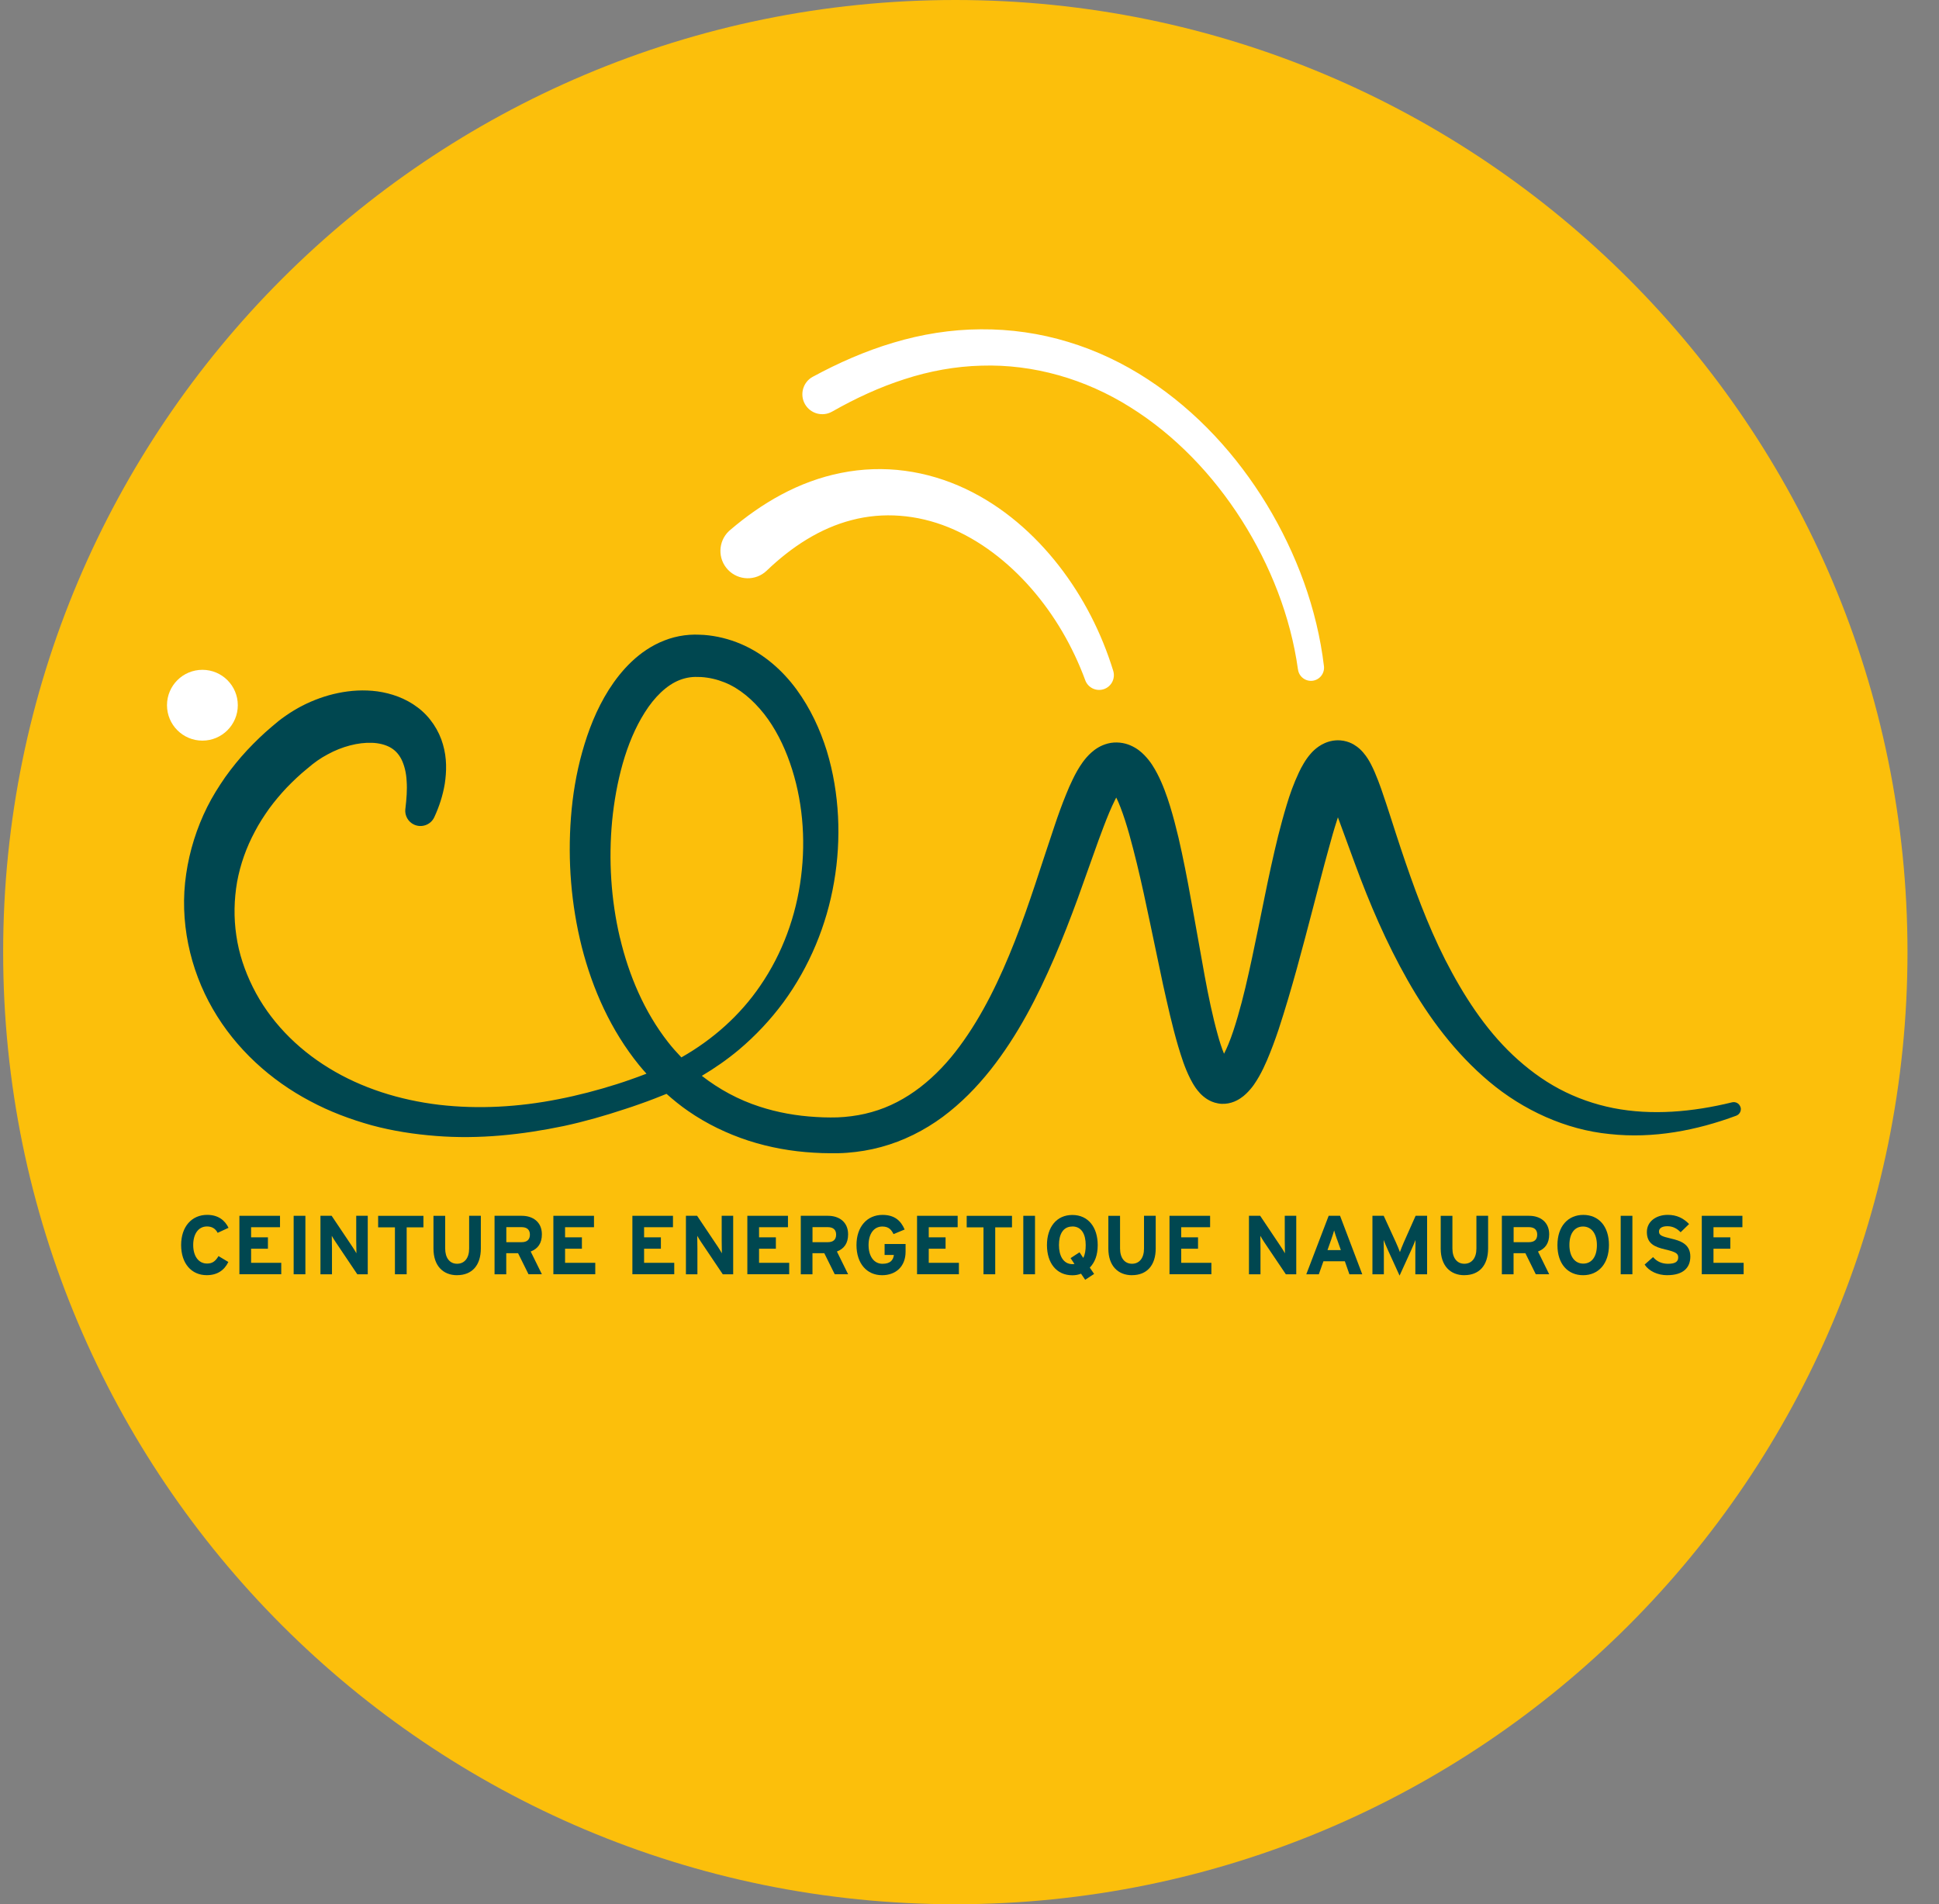 <?xml version="1.0" encoding="UTF-8"?> <svg xmlns="http://www.w3.org/2000/svg" width="56" height="55" viewBox="0 0 56 55" fill="none"><rect x="0" y="0" width="56" height="55" fill="#808080" stroke="none"/><g id="CEN" clip-path="url(#clip0_2118_848)"><path id="Vector" d="M27.59 54.999C42.778 54.999 55.09 42.687 55.09 27.499C55.09 12.312 42.778 0 27.59 0C12.403 0 0.091 12.312 0.091 27.499C0.091 42.687 12.403 54.999 27.59 54.999Z" fill="#FCBF0B"></path><g id="Group"><g id="Group_2"><path id="Vector_2" d="M6.286 35.607C6.225 35.491 6.129 35.423 5.978 35.423C5.725 35.423 5.58 35.645 5.58 35.959C5.58 36.273 5.728 36.494 5.981 36.494C6.132 36.494 6.221 36.429 6.311 36.279L6.595 36.449C6.478 36.688 6.277 36.83 5.97 36.83C5.529 36.83 5.231 36.492 5.231 35.959C5.231 35.426 5.54 35.088 5.982 35.088C6.3 35.088 6.493 35.242 6.6 35.462L6.286 35.607Z" fill="#004750"></path><path id="Vector_3" d="M6.914 36.804V35.115H8.087V35.445H7.252V35.737H7.738V36.066H7.252V36.473H8.123V36.803H6.914V36.804Z" fill="#004750"></path><path id="Vector_4" d="M8.481 36.804V35.115H8.82V36.804H8.481Z" fill="#004750"></path><path id="Vector_5" d="M10.319 36.804L9.7 35.883C9.659 35.821 9.604 35.736 9.582 35.692C9.582 35.755 9.588 35.967 9.588 36.062V36.804H9.255V35.115H9.578L10.176 36.007C10.216 36.07 10.272 36.155 10.294 36.198C10.294 36.136 10.288 35.923 10.288 35.829V35.115H10.621V36.804H10.319Z" fill="#004750"></path><path id="Vector_6" d="M11.745 35.449V36.804H11.406V35.449H10.921V35.116H12.229V35.449H11.743H11.745Z" fill="#004750"></path><path id="Vector_7" d="M13.201 36.831C12.794 36.831 12.519 36.556 12.519 36.064V35.116H12.857V36.059C12.857 36.329 12.986 36.5 13.201 36.5C13.417 36.5 13.549 36.333 13.549 36.063V35.115H13.887V36.057C13.887 36.547 13.632 36.83 13.201 36.83V36.831Z" fill="#004750"></path><path id="Vector_8" d="M15.264 36.804L14.962 36.195H14.621V36.804H14.283V35.115H15.069C15.387 35.115 15.65 35.291 15.65 35.65C15.65 35.903 15.542 36.063 15.327 36.147L15.65 36.803H15.262L15.264 36.804ZM15.064 35.443H14.623V35.877H15.064C15.22 35.877 15.304 35.804 15.304 35.658C15.304 35.512 15.212 35.443 15.064 35.443Z" fill="#004750"></path><path id="Vector_9" d="M15.982 36.804V35.115H17.155V35.445H16.32V35.737H16.806V36.066H16.32V36.473H17.192V36.803H15.982V36.804Z" fill="#004750"></path><path id="Vector_10" d="M18.264 36.804V35.115H19.436V35.445H18.602V35.737H19.087V36.066H18.602V36.473H19.473V36.803H18.264V36.804Z" fill="#004750"></path><path id="Vector_11" d="M20.874 36.804L20.255 35.883C20.214 35.821 20.159 35.736 20.137 35.692C20.137 35.755 20.142 35.967 20.142 36.062V36.804H19.81V35.115H20.133L20.731 36.007C20.771 36.07 20.827 36.155 20.848 36.198C20.848 36.136 20.843 35.923 20.843 35.829V35.115H21.175V36.804H20.874Z" fill="#004750"></path><path id="Vector_12" d="M21.584 36.804V35.115H22.757V35.445H21.922V35.737H22.408V36.066H21.922V36.473H22.793V36.803H21.584V36.804Z" fill="#004750"></path><path id="Vector_13" d="M24.108 36.804L23.806 36.195H23.465V36.804H23.127V35.115H23.913C24.231 35.115 24.494 35.291 24.494 35.65C24.494 35.903 24.386 36.063 24.171 36.147L24.494 36.803H24.106L24.108 36.804ZM23.907 35.443H23.466V35.877H23.907C24.064 35.877 24.148 35.804 24.148 35.658C24.148 35.512 24.056 35.443 23.907 35.443Z" fill="#004750"></path><path id="Vector_14" d="M25.475 36.831C25.034 36.831 24.736 36.493 24.736 35.96C24.736 35.428 25.045 35.089 25.487 35.089C25.832 35.089 26.016 35.252 26.127 35.511L25.806 35.644C25.744 35.518 25.667 35.425 25.483 35.425C25.23 35.425 25.085 35.647 25.085 35.96C25.085 36.274 25.233 36.501 25.486 36.501C25.717 36.501 25.797 36.393 25.816 36.246H25.548V35.929H26.154V36.151C26.154 36.585 25.867 36.831 25.476 36.831H25.475Z" fill="#004750"></path><path id="Vector_15" d="M26.485 36.804V35.115H27.658V35.445H26.823V35.737H27.309V36.066H26.823V36.473H27.694V36.803H26.485V36.804Z" fill="#004750"></path><path id="Vector_16" d="M28.743 35.449V36.804H28.404V35.449H27.919V35.116H29.227V35.449H28.741H28.743Z" fill="#004750"></path><path id="Vector_17" d="M29.554 36.804V35.115H29.892V36.804H29.554Z" fill="#004750"></path><path id="Vector_18" d="M31.473 36.61L31.599 36.794L31.341 36.963L31.221 36.787C31.143 36.818 31.064 36.833 30.97 36.833C30.509 36.833 30.237 36.476 30.237 35.962C30.237 35.448 30.511 35.091 30.97 35.091C31.43 35.091 31.703 35.448 31.703 35.962C31.703 36.251 31.621 36.458 31.475 36.611L31.473 36.61ZM30.969 35.425C30.696 35.425 30.584 35.659 30.584 35.96C30.584 36.262 30.704 36.512 30.977 36.512C30.996 36.512 31.016 36.51 31.032 36.507L30.919 36.338L31.177 36.169L31.285 36.331C31.338 36.236 31.356 36.102 31.356 35.959C31.356 35.657 31.242 35.423 30.97 35.423L30.969 35.425Z" fill="#004750"></path><path id="Vector_19" d="M32.693 36.831C32.286 36.831 32.01 36.556 32.01 36.064V35.116H32.348V36.059C32.348 36.329 32.478 36.5 32.693 36.5C32.908 36.5 33.04 36.333 33.04 36.063V35.115H33.378V36.057C33.378 36.547 33.123 36.83 32.693 36.83V36.831Z" fill="#004750"></path><path id="Vector_20" d="M33.776 36.804V35.115H34.949V35.445H34.114V35.737H34.6V36.066H34.114V36.473H34.986V36.803H33.776V36.804Z" fill="#004750"></path><path id="Vector_21" d="M37.136 36.804L36.516 35.883C36.476 35.821 36.42 35.736 36.399 35.692C36.399 35.755 36.404 35.967 36.404 36.062V36.804H36.071V35.115H36.395L36.992 36.007C37.033 36.07 37.088 36.155 37.11 36.198C37.11 36.136 37.105 35.923 37.105 35.829V35.115H37.437V36.804H37.136Z" fill="#004750"></path><path id="Vector_22" d="M38.972 36.804L38.84 36.428H38.222L38.089 36.804H37.727L38.373 35.115H38.702L39.343 36.804H38.971H38.972ZM38.615 35.8C38.581 35.702 38.547 35.6 38.531 35.538C38.515 35.6 38.481 35.702 38.447 35.8L38.339 36.106H38.725L38.617 35.8H38.615Z" fill="#004750"></path><path id="Vector_23" d="M40.876 36.804V36.184C40.876 36.093 40.881 35.877 40.881 35.813C40.857 35.875 40.807 35.996 40.763 36.093L40.421 36.843L40.079 36.093C40.036 35.996 39.984 35.875 39.961 35.813C39.961 35.877 39.967 36.093 39.967 36.184V36.804H39.637V35.115H39.963L40.314 35.88C40.358 35.975 40.409 36.102 40.431 36.163C40.452 36.101 40.501 35.978 40.544 35.88L40.884 35.115H41.216V36.804H40.878H40.876Z" fill="#004750"></path><path id="Vector_24" d="M42.292 36.831C41.885 36.831 41.609 36.556 41.609 36.064V35.116H41.947V36.059C41.947 36.329 42.077 36.5 42.292 36.5C42.507 36.5 42.64 36.333 42.64 36.063V35.115H42.978V36.057C42.978 36.547 42.722 36.83 42.292 36.83V36.831Z" fill="#004750"></path><path id="Vector_25" d="M44.355 36.804L44.054 36.195H43.713V36.804H43.375V35.115H44.161C44.479 35.115 44.742 35.291 44.742 35.65C44.742 35.903 44.634 36.063 44.419 36.147L44.742 36.803H44.354L44.355 36.804ZM44.155 35.443H43.715V35.877H44.155C44.312 35.877 44.396 35.804 44.396 35.658C44.396 35.512 44.304 35.443 44.155 35.443Z" fill="#004750"></path><path id="Vector_26" d="M45.722 36.831C45.281 36.831 44.98 36.508 44.98 35.963C44.98 35.418 45.286 35.089 45.727 35.089C46.168 35.089 46.468 35.413 46.468 35.958C46.468 36.503 46.161 36.831 45.723 36.831H45.722ZM45.719 35.425C45.483 35.425 45.326 35.615 45.326 35.958C45.326 36.3 45.489 36.496 45.726 36.496C45.963 36.496 46.12 36.305 46.12 35.963C46.12 35.621 45.956 35.425 45.719 35.425Z" fill="#004750"></path><path id="Vector_27" d="M46.807 36.804V35.115H47.145V36.804H46.807Z" fill="#004750"></path><path id="Vector_28" d="M48.154 36.831C47.871 36.831 47.625 36.714 47.498 36.524L47.742 36.308C47.859 36.446 48.012 36.501 48.173 36.501C48.373 36.501 48.468 36.446 48.468 36.317C48.468 36.209 48.41 36.16 48.092 36.087C47.781 36.014 47.563 35.916 47.563 35.583C47.563 35.276 47.834 35.088 48.166 35.088C48.428 35.088 48.622 35.187 48.782 35.353L48.538 35.59C48.43 35.479 48.309 35.416 48.154 35.416C47.973 35.416 47.913 35.494 47.913 35.568C47.913 35.675 47.986 35.709 48.254 35.771C48.522 35.833 48.818 35.925 48.818 36.292C48.818 36.612 48.615 36.83 48.154 36.83V36.831Z" fill="#004750"></path><path id="Vector_29" d="M49.149 36.804V35.115H50.322V35.445H49.487V35.737H49.973V36.066H49.487V36.473H50.358V36.803H49.149V36.804Z" fill="#004750"></path></g><path id="Vector_30" d="M50.27 31.987C50.243 31.877 50.132 31.811 50.022 31.838C48.882 32.118 47.704 32.221 46.599 32.005C46.049 31.896 45.52 31.71 45.032 31.45C44.544 31.19 44.099 30.855 43.694 30.474C42.883 29.708 42.262 28.742 41.741 27.724C41.221 26.7 40.824 25.606 40.451 24.49C40.263 23.929 40.093 23.365 39.886 22.773C39.833 22.624 39.776 22.473 39.707 22.312C39.672 22.23 39.634 22.147 39.586 22.056C39.534 21.963 39.484 21.867 39.37 21.734C39.311 21.668 39.243 21.591 39.096 21.503C39.059 21.481 39.012 21.459 38.969 21.442C38.919 21.423 38.863 21.407 38.806 21.396C38.748 21.385 38.674 21.38 38.628 21.381C38.583 21.382 38.536 21.387 38.494 21.393C38.32 21.423 38.187 21.492 38.092 21.556C37.998 21.62 37.931 21.684 37.877 21.742C37.773 21.857 37.708 21.956 37.653 22.048C37.597 22.14 37.553 22.226 37.514 22.309C37.359 22.64 37.252 22.942 37.161 23.246C37.069 23.549 36.989 23.847 36.914 24.143C36.768 24.736 36.641 25.326 36.522 25.913C36.402 26.5 36.285 27.084 36.161 27.662C36.037 28.239 35.908 28.814 35.746 29.365C35.666 29.639 35.58 29.911 35.477 30.16C35.438 30.257 35.394 30.349 35.351 30.434C35.283 30.268 35.222 30.079 35.17 29.888C35.018 29.344 34.899 28.765 34.792 28.185L34.477 26.426C34.372 25.835 34.264 25.241 34.136 24.643C34.074 24.344 34.003 24.044 33.923 23.742C33.842 23.439 33.754 23.135 33.635 22.823C33.575 22.666 33.508 22.508 33.421 22.341C33.332 22.175 33.236 22.002 33.05 21.81C32.957 21.715 32.836 21.611 32.651 21.53C32.469 21.449 32.224 21.415 31.997 21.474C31.772 21.533 31.625 21.642 31.517 21.737C31.41 21.833 31.336 21.925 31.272 22.011C31.148 22.184 31.062 22.344 30.987 22.498C30.911 22.652 30.846 22.802 30.787 22.951C30.666 23.247 30.562 23.537 30.465 23.826C30.075 24.976 29.736 26.101 29.308 27.187C28.882 28.269 28.383 29.316 27.718 30.215C27.059 31.113 26.195 31.838 25.171 32.12C24.917 32.193 24.654 32.237 24.389 32.26C24.256 32.272 24.124 32.276 23.985 32.275C23.844 32.275 23.704 32.27 23.564 32.261C23.006 32.229 22.457 32.132 21.935 31.961C21.329 31.765 20.768 31.461 20.27 31.073C20.645 30.85 21.003 30.601 21.34 30.319C21.821 29.914 22.255 29.451 22.63 28.943C23.376 27.923 23.875 26.725 24.088 25.476C24.196 24.853 24.235 24.216 24.203 23.579C24.17 22.943 24.067 22.306 23.878 21.685C23.685 21.067 23.406 20.463 23.006 19.915C22.607 19.371 22.066 18.883 21.394 18.598C21.06 18.456 20.699 18.366 20.335 18.338C20.243 18.334 20.156 18.329 20.059 18.329C19.96 18.33 19.861 18.337 19.763 18.35C19.567 18.376 19.372 18.426 19.189 18.498C18.823 18.64 18.505 18.86 18.244 19.108C17.98 19.357 17.767 19.634 17.584 19.92C17.221 20.495 16.986 21.109 16.813 21.726C16.641 22.344 16.538 22.973 16.49 23.602C16.394 24.86 16.494 26.125 16.802 27.349C17.113 28.569 17.642 29.759 18.458 30.764C18.525 30.848 18.598 30.929 18.671 31.011C18.662 31.015 18.652 31.017 18.643 31.021C18.509 31.075 18.37 31.123 18.232 31.172C18.094 31.221 17.956 31.269 17.817 31.312C17.259 31.489 16.694 31.637 16.123 31.748C14.983 31.974 13.815 32.041 12.68 31.909C11.548 31.773 10.446 31.43 9.502 30.85C8.558 30.275 7.776 29.465 7.303 28.512C7.067 28.038 6.898 27.535 6.825 27.018C6.748 26.503 6.76 25.981 6.847 25.474C6.94 24.966 7.115 24.474 7.361 24.017C7.48 23.786 7.624 23.567 7.775 23.353C7.931 23.142 8.101 22.938 8.283 22.746C8.468 22.555 8.662 22.37 8.871 22.201L9.026 22.073C9.072 22.037 9.118 22.002 9.166 21.969C9.262 21.902 9.362 21.841 9.465 21.787C9.874 21.562 10.344 21.438 10.747 21.454C10.947 21.462 11.123 21.508 11.26 21.581C11.396 21.656 11.505 21.761 11.591 21.926C11.674 22.091 11.733 22.312 11.744 22.559C11.763 22.805 11.741 23.074 11.709 23.35L11.706 23.368C11.686 23.552 11.783 23.736 11.959 23.817C12.18 23.918 12.442 23.822 12.543 23.602C12.68 23.306 12.788 22.986 12.846 22.635C12.898 22.286 12.91 21.899 12.792 21.499C12.681 21.101 12.42 20.698 12.063 20.433C11.709 20.163 11.295 20.025 10.903 19.969C10.508 19.916 10.125 19.942 9.761 20.017C9.398 20.092 9.053 20.219 8.728 20.384C8.567 20.468 8.41 20.563 8.261 20.666C8.186 20.717 8.113 20.771 8.041 20.828L7.85 20.988C7.599 21.198 7.362 21.43 7.135 21.671C6.909 21.914 6.699 22.174 6.505 22.445C6.314 22.721 6.134 23.007 5.984 23.308C5.682 23.913 5.475 24.569 5.377 25.242C5.175 26.592 5.481 27.991 6.145 29.14C6.81 30.296 7.822 31.205 8.957 31.803C9.523 32.107 10.125 32.331 10.734 32.501C11.345 32.666 11.969 32.761 12.591 32.809C13.838 32.908 15.079 32.773 16.279 32.523C16.879 32.394 17.469 32.225 18.048 32.033C18.194 31.987 18.337 31.937 18.481 31.886C18.624 31.834 18.769 31.785 18.912 31.727C19.024 31.683 19.138 31.639 19.25 31.593C19.448 31.769 19.653 31.937 19.872 32.087C20.407 32.459 20.999 32.743 21.613 32.944C22.228 33.143 22.865 33.256 23.5 33.292C23.658 33.303 23.817 33.307 23.976 33.308C24.135 33.31 24.303 33.308 24.466 33.295C24.797 33.27 25.127 33.216 25.448 33.128C26.093 32.954 26.699 32.648 27.227 32.258C27.756 31.865 28.21 31.399 28.606 30.901C29.398 29.899 29.966 28.782 30.452 27.658C30.695 27.094 30.915 26.526 31.123 25.959L31.726 24.271C31.828 23.997 31.928 23.724 32.036 23.468C32.09 23.341 32.146 23.216 32.203 23.103C32.215 23.08 32.225 23.058 32.238 23.035C32.28 23.12 32.32 23.212 32.358 23.311C32.549 23.806 32.693 24.374 32.833 24.938C32.971 25.506 33.095 26.085 33.217 26.668L33.587 28.427C33.72 29.018 33.848 29.611 34.026 30.217C34.119 30.521 34.209 30.825 34.379 31.162C34.422 31.247 34.472 31.335 34.539 31.431C34.611 31.526 34.692 31.633 34.856 31.742C34.938 31.795 35.047 31.846 35.178 31.869C35.308 31.894 35.45 31.881 35.563 31.846C35.621 31.83 35.672 31.807 35.716 31.785C35.755 31.765 35.792 31.744 35.824 31.722C35.889 31.679 35.945 31.633 35.991 31.588C36.175 31.41 36.273 31.246 36.365 31.088C36.455 30.929 36.526 30.776 36.591 30.626C36.72 30.323 36.828 30.029 36.927 29.734C37.313 28.556 37.614 27.393 37.917 26.236C38.069 25.66 38.214 25.084 38.371 24.521C38.447 24.24 38.525 23.962 38.612 23.694C38.621 23.664 38.631 23.636 38.64 23.606C38.804 24.041 38.963 24.498 39.133 24.95C39.55 26.088 40.037 27.225 40.651 28.307C41.263 29.388 42.029 30.417 43.011 31.242C43.989 32.064 45.22 32.631 46.488 32.754C47.756 32.893 49.005 32.647 50.144 32.224C50.24 32.188 50.297 32.086 50.271 31.983L50.27 31.987ZM17.903 27.082C17.645 25.983 17.573 24.832 17.679 23.709C17.734 23.147 17.833 22.591 17.983 22.059C18.134 21.527 18.343 21.017 18.62 20.58C18.893 20.144 19.247 19.788 19.631 19.64C19.727 19.603 19.825 19.577 19.924 19.563C19.974 19.555 20.024 19.553 20.075 19.551C20.128 19.551 20.19 19.554 20.248 19.554C20.481 19.569 20.708 19.622 20.926 19.709C21.363 19.884 21.748 20.217 22.069 20.621C22.388 21.029 22.635 21.518 22.814 22.033C23.176 23.068 23.278 24.217 23.134 25.332C22.994 26.447 22.599 27.536 21.959 28.467C21.379 29.321 20.586 30.026 19.679 30.54C19.544 30.399 19.414 30.253 19.293 30.098C18.613 29.229 18.163 28.177 17.904 27.08L17.903 27.082Z" fill="#004750"></path><path id="Vector_31" d="M5.846 21.391C6.41 21.391 6.868 20.933 6.868 20.368C6.868 19.803 6.41 19.346 5.846 19.346C5.281 19.346 4.823 19.803 4.823 20.368C4.823 20.933 5.281 21.391 5.846 21.391Z" fill="white"></path><path id="Vector_32" d="M37.486 19.332C37.273 17.804 36.688 16.324 35.859 15.018C35.028 13.713 33.936 12.568 32.641 11.76C31.35 10.947 29.846 10.513 28.344 10.561C27.593 10.58 26.845 10.717 26.125 10.951C25.404 11.182 24.709 11.504 24.042 11.883L24.032 11.888C23.756 12.045 23.405 11.948 23.248 11.672C23.091 11.396 23.188 11.044 23.464 10.887C23.467 10.886 23.471 10.883 23.474 10.882C24.212 10.482 24.988 10.139 25.803 9.897C26.615 9.653 27.468 9.515 28.325 9.511C29.181 9.504 30.038 9.627 30.855 9.877C31.672 10.124 32.447 10.495 33.153 10.958C34.569 11.884 35.72 13.15 36.584 14.569C37.444 15.99 38.038 17.579 38.237 19.241C38.261 19.448 38.114 19.636 37.907 19.662C37.703 19.686 37.516 19.543 37.488 19.339V19.333L37.486 19.332Z" fill="white"></path><path id="Vector_33" d="M31.342 19.644C30.983 18.671 30.454 17.763 29.782 16.994C29.112 16.227 28.294 15.594 27.388 15.227C26.484 14.861 25.505 14.781 24.596 15.022C23.685 15.256 22.857 15.797 22.147 16.478L22.143 16.482C21.828 16.784 21.328 16.773 21.026 16.458C20.724 16.143 20.735 15.643 21.05 15.341C21.061 15.332 21.073 15.319 21.084 15.311C21.537 14.924 22.028 14.573 22.565 14.286C23.101 13.999 23.683 13.779 24.291 13.659C24.898 13.537 25.527 13.515 26.137 13.598C26.747 13.679 27.336 13.86 27.88 14.116C28.97 14.631 29.872 15.429 30.581 16.338C31.291 17.251 31.816 18.287 32.151 19.375C32.22 19.6 32.094 19.839 31.869 19.908C31.651 19.974 31.422 19.859 31.344 19.65V19.646L31.342 19.644Z" fill="white"></path></g></g><defs><clipPath id="clip0_2118_848"><rect width="55" height="55" fill="white" transform="translate(0.091)"></rect></clipPath></defs></svg> 